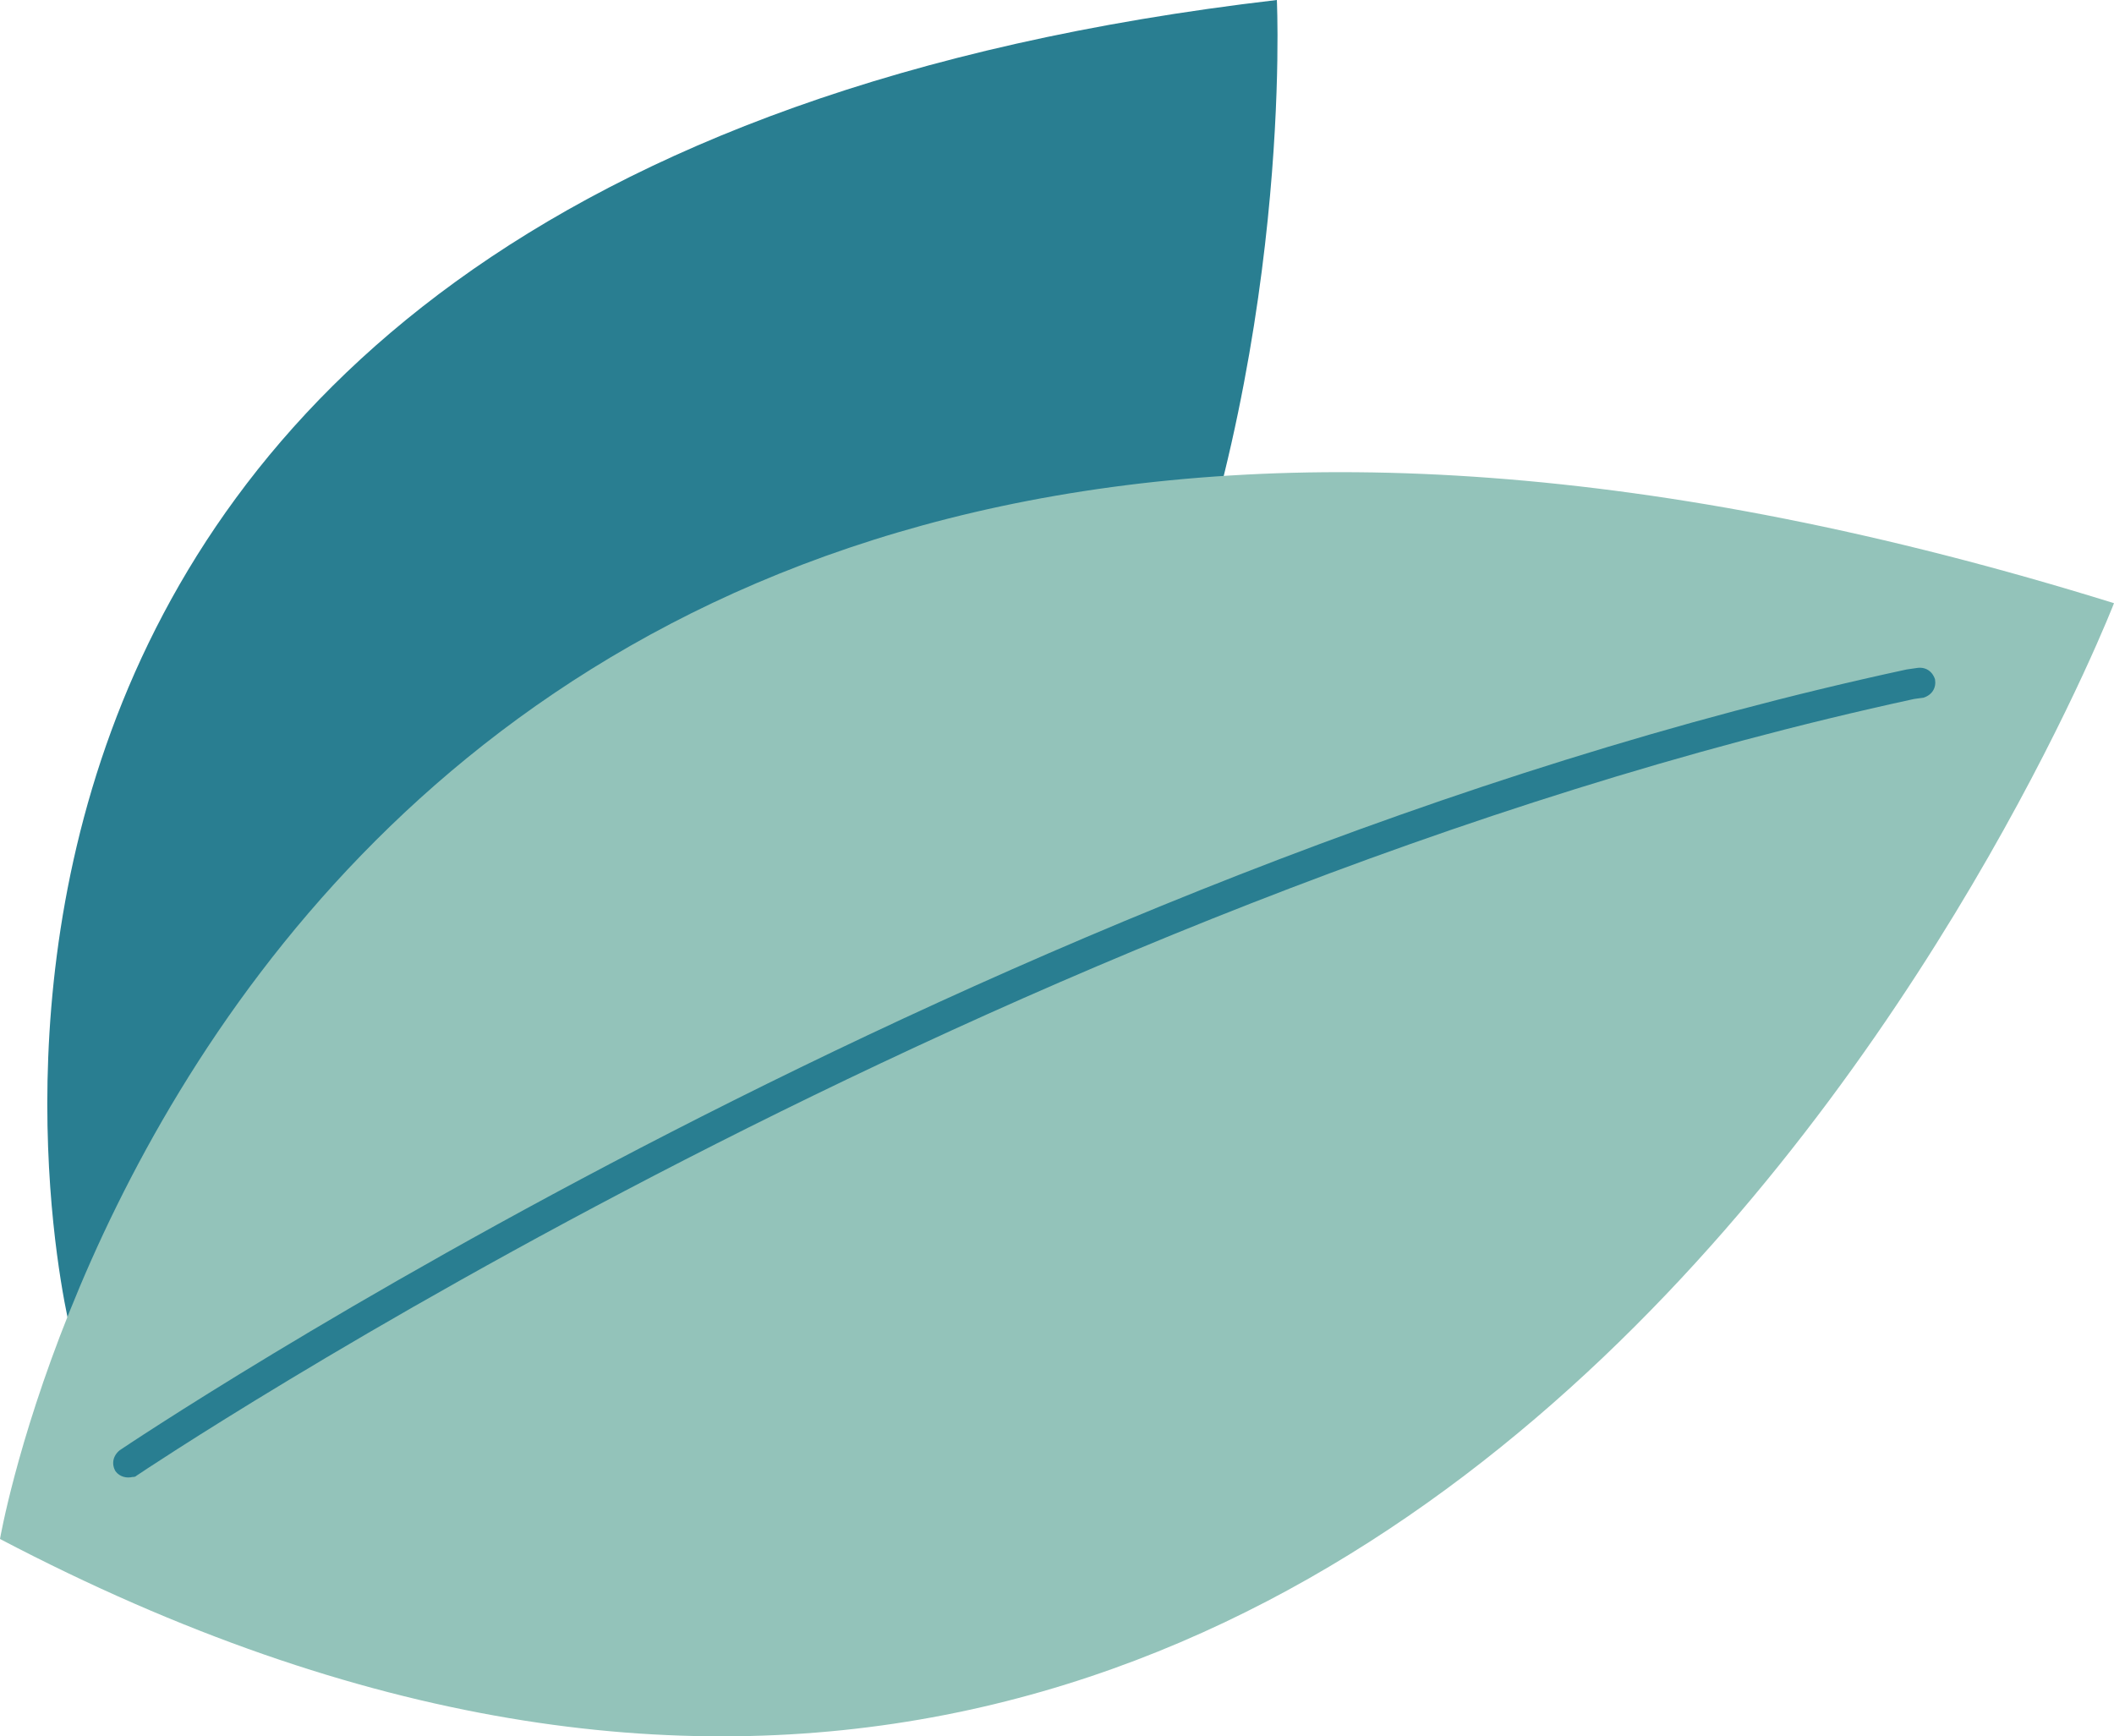 <svg xmlns="http://www.w3.org/2000/svg" x="0px" y="0px" viewBox="0 0 150 123.2" style="vertical-align: middle; max-width: 100%; width: 100%;" width="100%"><g>
	<path d="M5,94.4c0,0-20.8-82,85.6-94.4C90.6,0,95.5,100.4,5,94.4z" fill="rgb(41,126,145)"></path>
	<g>
		<path d="M0,109.2c0,0,18.4-107.3,150-66.4C150,42.8,103.3,163.4,0,109.2z" fill="rgb(147,195,186)"></path>
		<g>
			<path d="M9.4,104.8c-0.4,0.1-0.9,0-1.2-0.4c-0.3-0.5-0.2-1.1,0.3-1.5c0.6-0.4,61.4-41.3,126.8-55.4     l0.7-0.1c0.6-0.1,1.1,0.2,1.3,0.8c0.1,0.6-0.2,1.1-0.8,1.3l-0.7,0.1c-65,14.1-125.5,54.7-126.1,55.1     C9.6,104.8,9.5,104.8,9.4,104.8z" fill="rgb(41,126,145)"></path>
		</g>
	</g>
</g></svg>